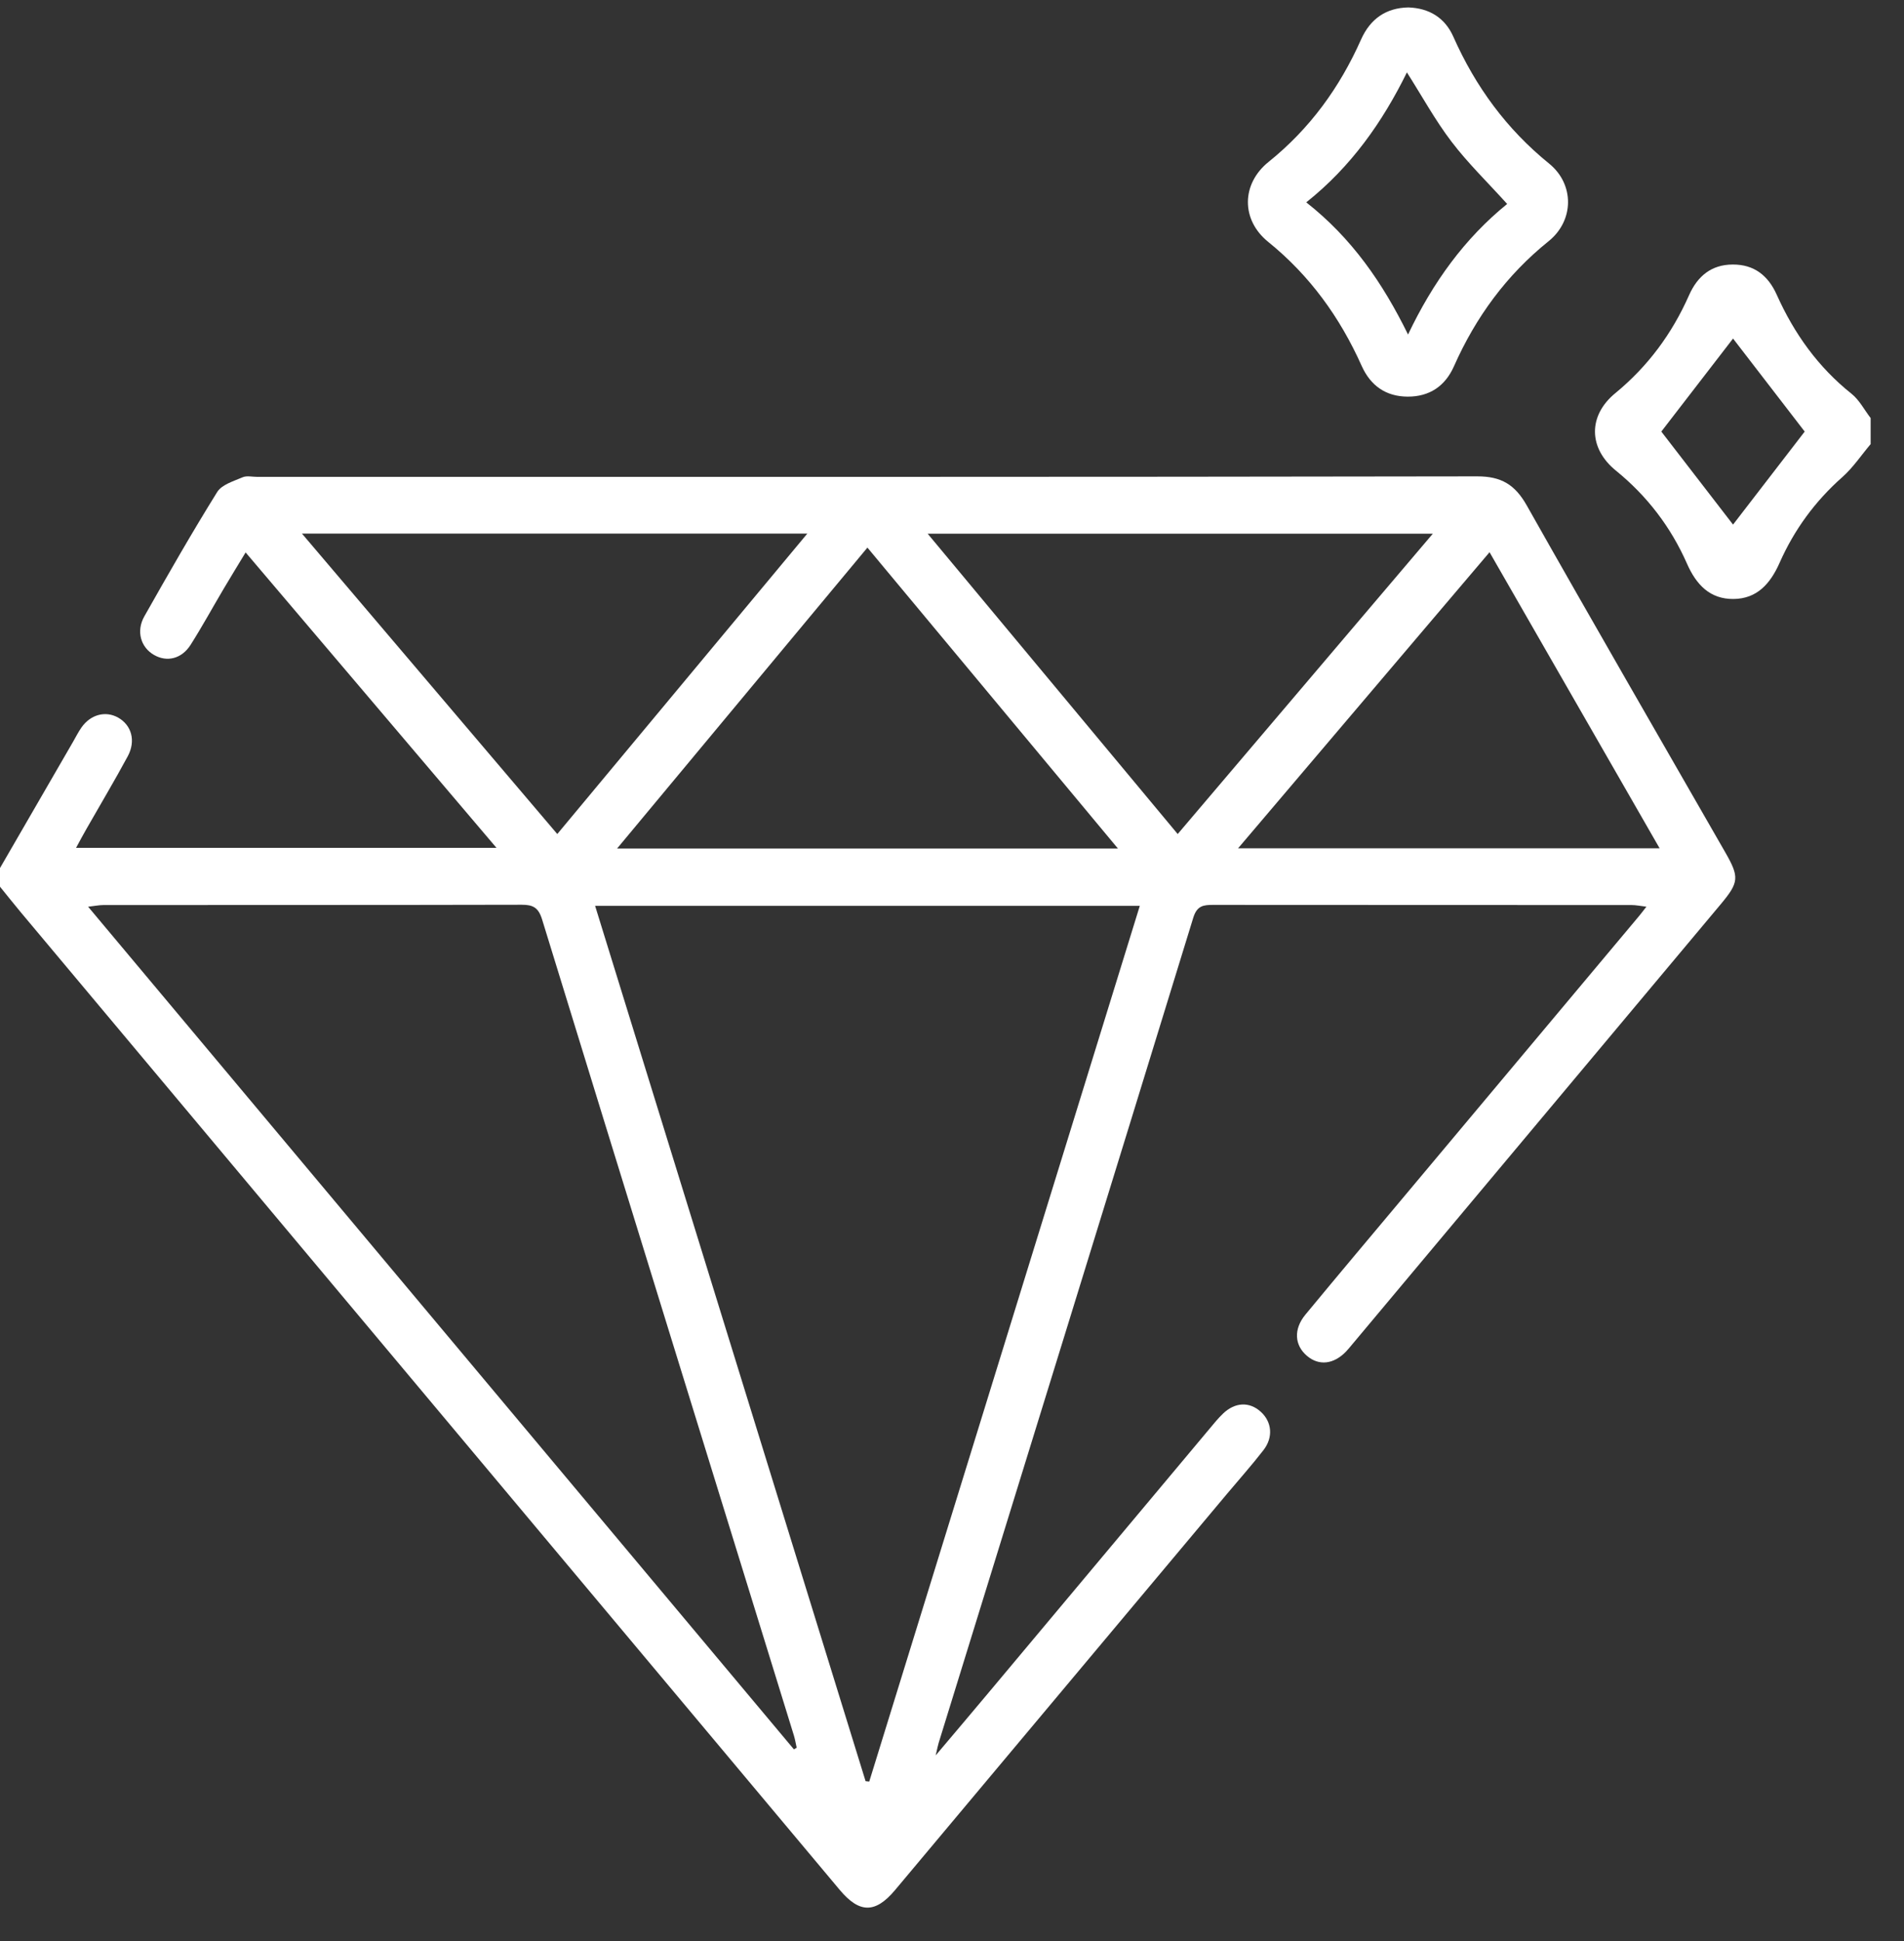 <?xml version="1.0" encoding="UTF-8"?> <svg xmlns="http://www.w3.org/2000/svg" width="52" height="53" viewBox="0 0 52 53" fill="none"><rect x="0" y="0" width="52" height="53" fill="#333333" stroke="none"/> <path d="M0 23.702C0.664 22.554 1.329 21.406 1.993 20.258C2.069 20.126 2.137 19.99 2.223 19.866C2.473 19.508 2.882 19.401 3.225 19.593C3.591 19.799 3.716 20.225 3.49 20.648C3.131 21.314 2.742 21.965 2.367 22.623C2.276 22.78 2.191 22.941 2.077 23.151C5.906 23.151 9.682 23.151 13.56 23.151C11.263 20.447 9.01 17.795 6.708 15.084C6.491 15.443 6.294 15.763 6.103 16.086C5.803 16.593 5.52 17.111 5.205 17.608C4.961 17.991 4.559 18.085 4.208 17.884C3.846 17.678 3.712 17.237 3.941 16.831C4.587 15.688 5.239 14.548 5.932 13.434C6.059 13.231 6.379 13.139 6.626 13.032C6.739 12.983 6.888 13.021 7.021 13.021C18.128 13.021 29.238 13.026 40.345 13.007C40.998 13.006 41.375 13.231 41.696 13.799C43.484 16.965 45.305 20.111 47.114 23.265C47.51 23.953 47.496 24.091 46.987 24.699C43.633 28.704 40.279 32.709 36.925 36.714C36.87 36.779 36.818 36.845 36.761 36.904C36.422 37.255 36.02 37.298 35.695 37.022C35.355 36.734 35.323 36.295 35.65 35.898C36.548 34.81 37.458 33.732 38.364 32.65C40.5 30.101 42.636 27.553 44.772 25.003C44.825 24.94 44.873 24.873 44.965 24.757C44.798 24.738 44.678 24.712 44.559 24.712C40.751 24.709 36.942 24.712 33.134 24.708C32.867 24.708 32.691 24.727 32.589 25.059C30.281 32.572 27.956 40.079 25.636 47.588C25.616 47.651 25.605 47.716 25.554 47.931C26.114 47.267 26.585 46.714 27.05 46.157C29.046 43.776 31.04 41.391 33.035 39.01C33.153 38.868 33.27 38.724 33.403 38.597C33.732 38.283 34.124 38.268 34.433 38.548C34.736 38.822 34.78 39.243 34.506 39.596C34.187 40.008 33.84 40.396 33.505 40.796C30.484 44.4 27.464 48.005 24.443 51.61C23.905 52.25 23.471 52.245 22.933 51.602C15.478 42.705 8.024 33.808 0.569 24.911C0.377 24.681 0.189 24.444 0 24.211C0 24.041 0 23.871 0 23.702ZM23.64 48.635C23.674 48.638 23.707 48.642 23.74 48.645C26.201 40.682 28.661 32.719 31.129 24.734C26.136 24.734 21.22 24.734 16.253 24.734C18.722 32.725 21.182 40.679 23.64 48.635ZM21.683 47.766C21.709 47.751 21.733 47.735 21.758 47.72C21.733 47.609 21.715 47.495 21.682 47.387C19.388 39.96 17.089 32.537 14.806 25.108C14.705 24.78 14.559 24.704 14.248 24.704C10.441 24.713 6.635 24.709 2.828 24.712C2.709 24.712 2.589 24.738 2.407 24.758C8.865 32.465 15.273 40.115 21.683 47.766ZM25.335 14.572C27.649 17.351 29.896 20.049 32.164 22.773C34.501 20.023 36.788 17.332 39.132 14.572C34.502 14.572 29.973 14.572 25.335 14.572ZM8.247 14.57C10.611 17.352 12.902 20.048 15.22 22.773C17.5 20.034 19.748 17.333 22.048 14.57C17.413 14.57 12.884 14.57 8.247 14.57ZM30.532 23.169C28.21 20.381 25.962 17.68 23.69 14.952C21.403 17.7 19.155 20.401 16.853 23.169C21.453 23.169 25.935 23.169 30.532 23.169ZM45.326 23.163C43.764 20.446 42.234 17.781 40.681 15.078C38.371 17.796 36.12 20.446 33.813 23.163C37.696 23.163 41.469 23.163 45.326 23.163Z" fill="white"></path> <path d="M51.089 12.126C50.833 12.429 50.609 12.767 50.316 13.027C49.573 13.684 49.002 14.464 48.602 15.368C48.348 15.941 47.983 16.35 47.343 16.355C46.703 16.361 46.327 15.968 46.073 15.39C45.631 14.388 44.983 13.542 44.133 12.851C43.377 12.238 43.367 11.348 44.117 10.734C45.004 10.005 45.663 9.114 46.129 8.062C46.36 7.54 46.739 7.224 47.323 7.223C47.905 7.22 48.289 7.522 48.525 8.049C49.001 9.112 49.658 10.028 50.571 10.755C50.782 10.925 50.918 11.193 51.089 11.415C51.089 11.652 51.089 11.889 51.089 12.126ZM49.288 11.784C48.643 10.947 47.959 10.059 47.331 9.244C46.693 10.072 46.013 10.953 45.372 11.784C46.022 12.627 46.705 13.511 47.331 14.324C47.961 13.508 48.642 12.625 49.288 11.784Z" fill="white"></path> <path d="M38.463 0.203C39.029 0.222 39.462 0.481 39.693 1.005C40.299 2.369 41.148 3.527 42.308 4.467C43.002 5.03 42.995 6.022 42.294 6.586C41.145 7.51 40.305 8.656 39.707 10.005C39.466 10.547 39.035 10.833 38.443 10.83C37.849 10.827 37.43 10.53 37.188 9.989C36.593 8.66 35.769 7.521 34.635 6.604C33.891 6.003 33.899 5.02 34.648 4.419C35.771 3.516 36.588 2.392 37.173 1.076C37.424 0.516 37.851 0.215 38.463 0.203ZM41.162 5.569C40.618 4.966 40.086 4.452 39.642 3.868C39.197 3.285 38.841 2.632 38.424 1.977C37.759 3.329 36.901 4.551 35.675 5.525C36.919 6.503 37.762 7.723 38.455 9.134C39.136 7.702 40.006 6.506 41.162 5.569Z" fill="white"></path> </svg> 